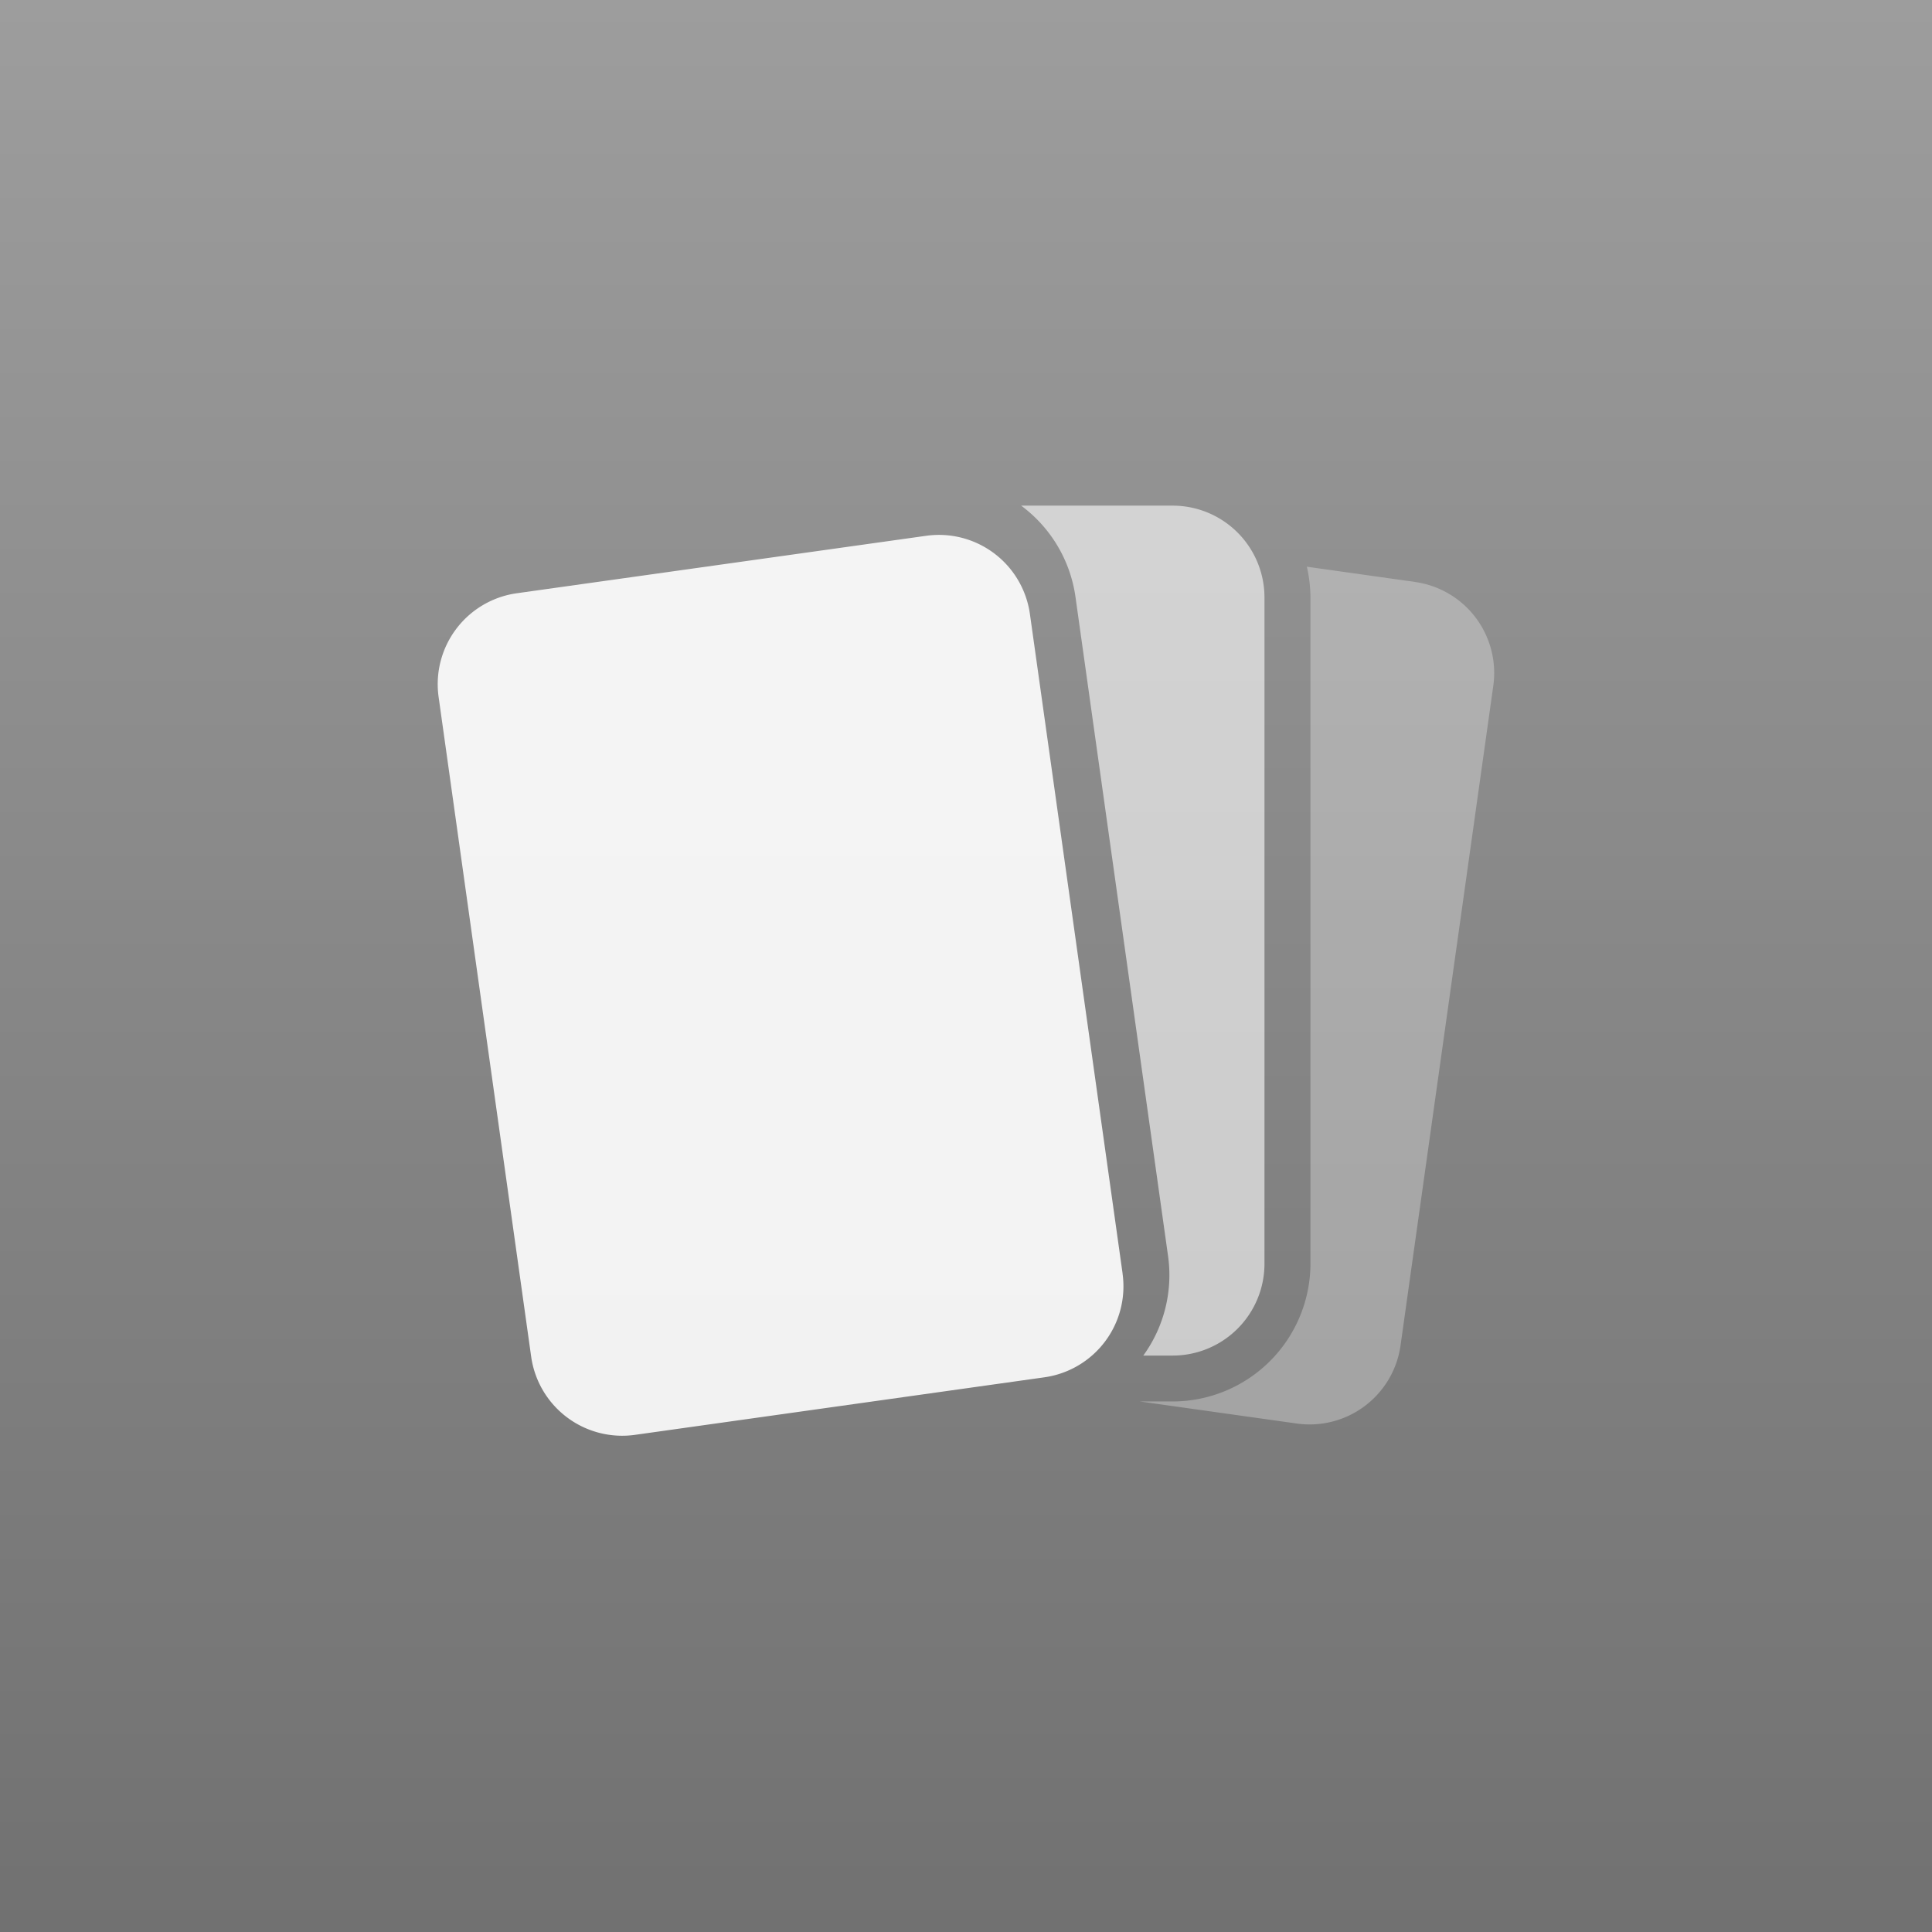 <svg xmlns="http://www.w3.org/2000/svg" width="512" height="512" fill="none" viewBox="0 0 512 512">
  <path fill="url(#a)" d="M0 0h512v512H0z"/>
  <g filter="url(#b)">
    <path fill="#fff" d="m297.5 334.502-24.567-174.809a24.346 24.346 0 0 0-27.498-20.701L136.938 154.22a24.337 24.337 0 0 0-20.701 27.487l24.529 174.82a24.36 24.36 0 0 0 27.499 20.726L276.775 362a24.352 24.352 0 0 0 16.051-9.46 24.343 24.343 0 0 0 4.661-18.039l.013.001Z" opacity=".9"/>
  </g>
  <path fill="#fff" d="M310.754 134h-40.139a36.418 36.418 0 0 1 14.37 23.989l24.553 174.809a36.325 36.325 0 0 1-6.552 26.443h7.768a24.338 24.338 0 0 0 24.345-24.345V158.345a24.357 24.357 0 0 0-7.129-17.216A24.335 24.335 0 0 0 310.754 134Z" opacity=".6"/>
  <path fill="#fff" d="m375.015 154.222-28.689-4.038c.625 2.68.945 5.421.956 8.173v176.526a36.563 36.563 0 0 1-36.529 36.517h-8.7l41.61 5.853a24.33 24.33 0 0 0 24.371-11.753 24.336 24.336 0 0 0 3.128-8.972l24.578-174.807a24.344 24.344 0 0 0-20.725-27.487v-.012Z" opacity=".3"/>
  <defs>
    <linearGradient id="a" x1="256" x2="256" y1="0" y2="512" gradientUnits="userSpaceOnUse">
      <stop stop-color="#9D9D9D"/>
      <stop offset="1" stop-color="#717171"/>
    </linearGradient>
    <filter id="b" width="193.724" height="250.733" x="110" y="135.755" color-interpolation-filters="sRGB" filterUnits="userSpaceOnUse">
      <feFlood flood-opacity="0" result="BackgroundImageFix"/>
      <feColorMatrix in="SourceAlpha" result="hardAlpha" values="0 0 0 0 0 0 0 0 0 0 0 0 0 0 0 0 0 0 127 0"/>
      <feOffset dy="3"/>
      <feGaussianBlur stdDeviation="3"/>
      <feColorMatrix values="0 0 0 0 0 0 0 0 0 0 0 0 0 0 0 0 0 0 0.059 0"/>
      <feBlend in2="BackgroundImageFix" result="effect1_dropShadow_6_2"/>
      <feBlend in="SourceGraphic" in2="effect1_dropShadow_6_2" result="shape"/>
    </filter>
  </defs>
</svg> 